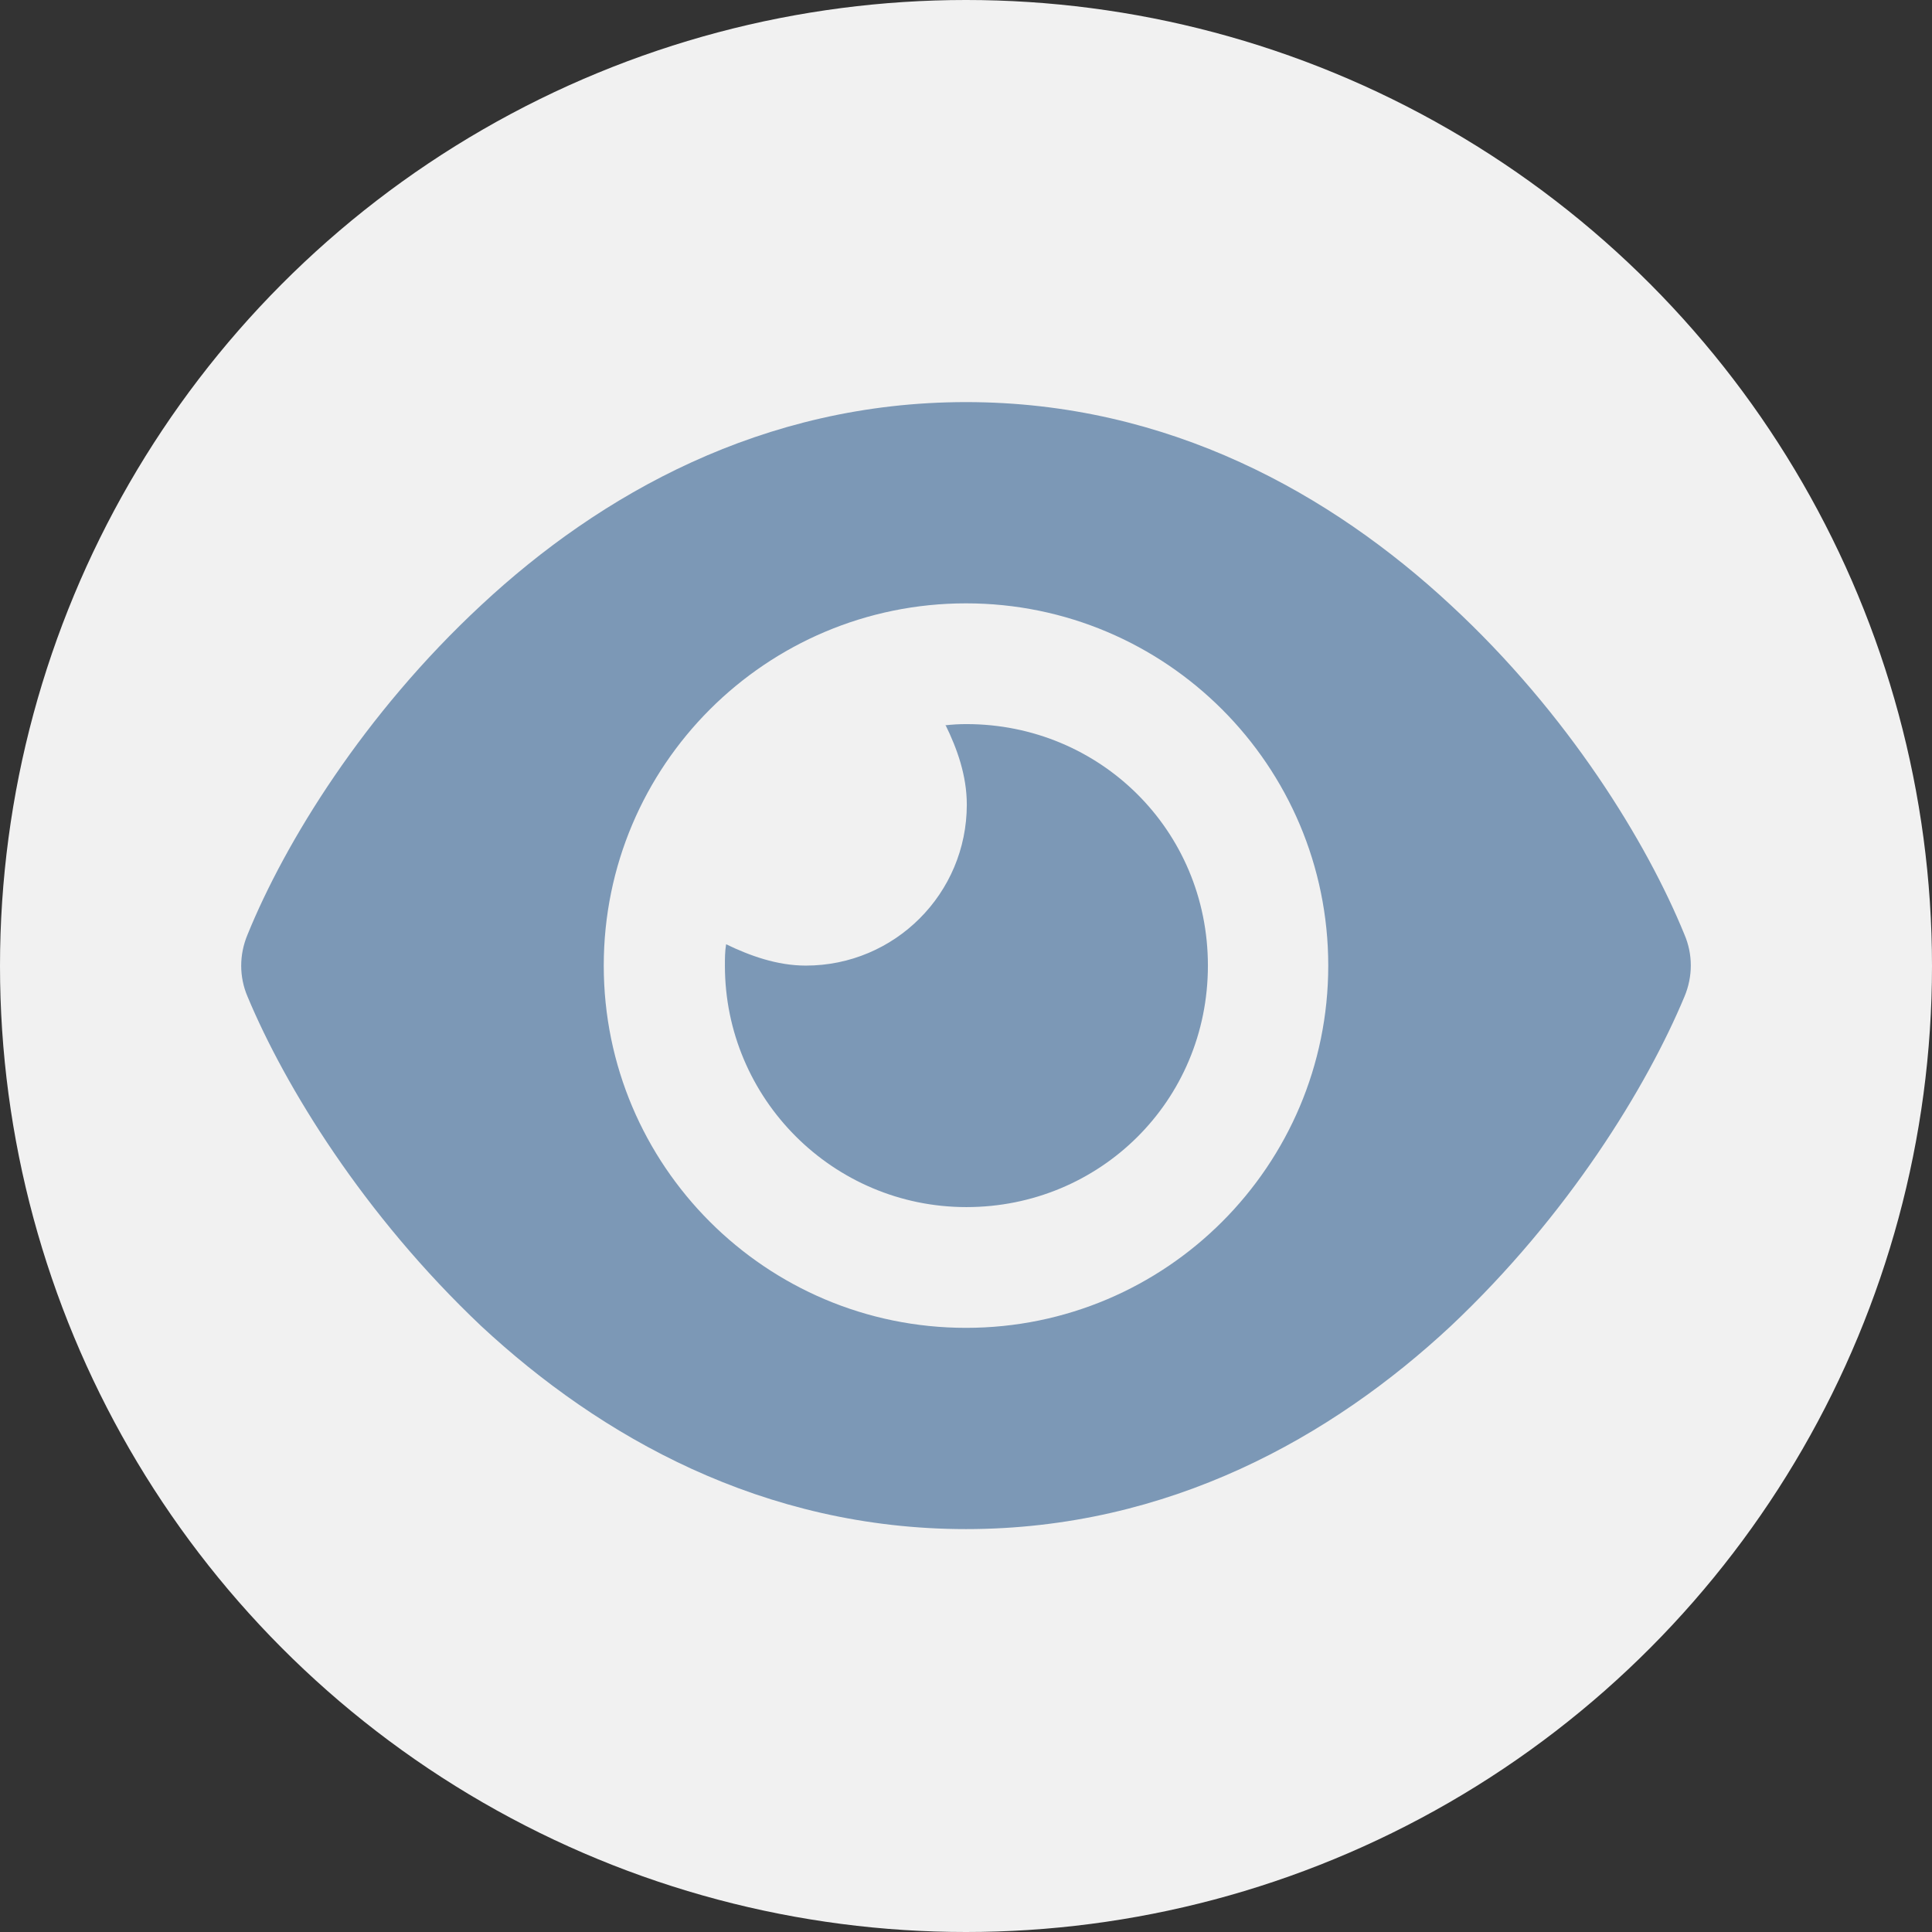 <?xml version="1.0" encoding="UTF-8"?>
<svg xmlns="http://www.w3.org/2000/svg" viewBox="0 0 48 48">
  <rect x="0" y="0" width="48" height="48" fill="#333333" stroke="none"/>
  <g id="Calque_2" data-name="Calque 2">
    <circle cx="24" cy="24" r="24" style="fill: #f1f1f1;"/>
  </g>
  <g id="Calque_1" data-name="Calque 1">
    <path d="M23.48,18.02c.18-.02,.35-.03,.53-.03,3.31,0,6,2.63,6,6s-2.69,6-6,6-6-2.69-6-6c0-.18,0-.35,.03-.53,.58,.28,1.26,.53,1.98,.53,2.21,0,4-1.79,4-4,0-.72-.24-1.39-.53-1.98Zm12.56-2.99c2.93,2.71,4.88,5.91,5.81,8.19,.21,.49,.21,1.04,0,1.54-.93,2.23-2.88,5.43-5.81,8.19-2.94,2.74-6.99,5.04-12.04,5.04s-9.09-2.3-12.04-5.04c-2.93-2.77-4.88-5.96-5.81-8.19-.21-.49-.21-1.04,0-1.54,.93-2.29,2.89-5.48,5.81-8.19,2.94-2.74,6.99-5.04,12.04-5.04s9.09,2.3,12.04,5.04h0Zm-12.04-.04c-4.97,0-9,4.03-9,9s4.03,9,9,9,9-4.03,9-9-4.03-9-9-9Z" style="fill: #7c98b6;"/>
  </g>
</svg>